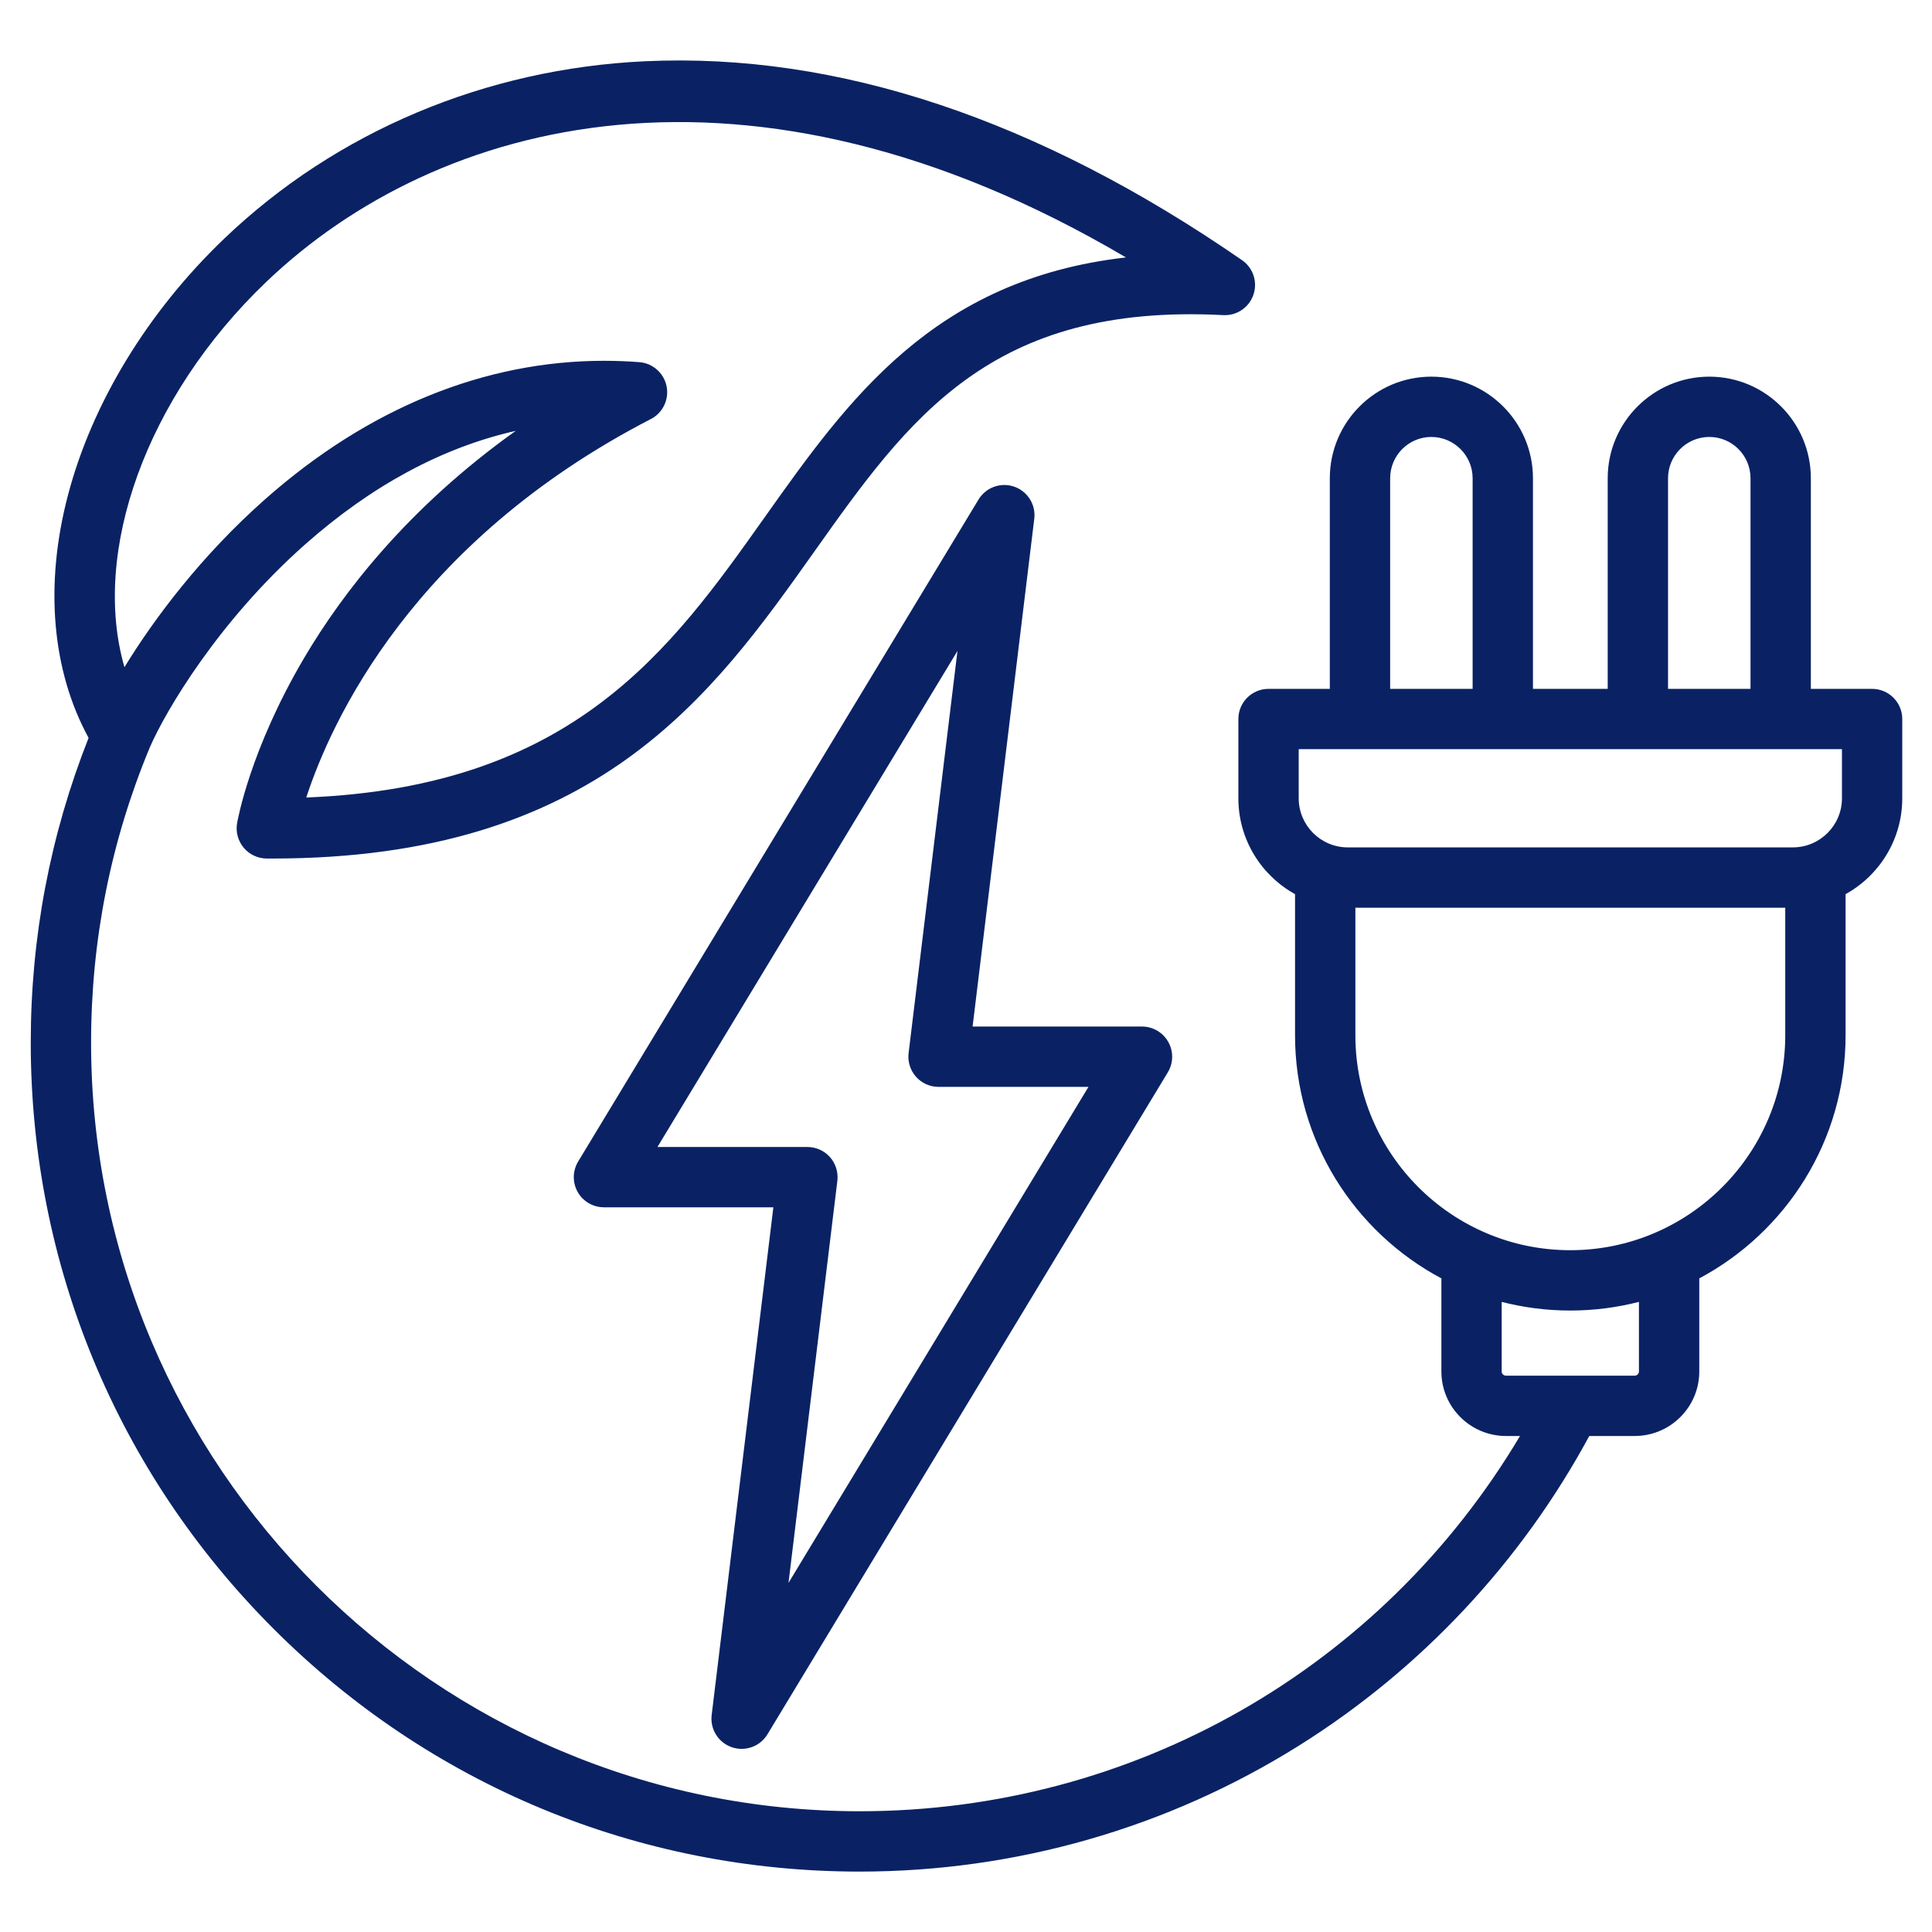 <svg width="48" height="48" viewBox="0 0 48 48" fill="none" xmlns="http://www.w3.org/2000/svg">
<path d="M18.181 43.409C18.261 43.437 18.344 43.45 18.425 43.45C18.682 43.45 18.928 43.318 19.067 43.089L29.014 26.642C29.154 26.41 29.158 26.121 29.025 25.886C28.892 25.65 28.643 25.504 28.372 25.504H24.164L25.696 12.889C25.739 12.539 25.53 12.206 25.197 12.091C24.863 11.975 24.494 12.109 24.311 12.411L14.364 28.858C14.224 29.09 14.22 29.378 14.352 29.614C14.485 29.85 14.735 29.995 15.005 29.995H19.214L17.681 42.611C17.639 42.961 17.847 43.294 18.181 43.409ZM16.334 28.497L23.788 16.173L22.574 26.163C22.548 26.376 22.615 26.59 22.757 26.751C22.899 26.911 23.103 27.003 23.318 27.003H27.043L19.59 39.327L20.804 29.336C20.829 29.123 20.763 28.91 20.621 28.749C20.479 28.588 20.274 28.497 20.06 28.497H16.334ZM46.512 17.115H44.99V11.882C44.99 10.49 43.858 9.358 42.468 9.358C41.077 9.358 39.943 10.49 39.943 11.882V17.115H38.086V11.882C38.086 10.49 36.953 9.358 35.561 9.358C34.169 9.358 33.039 10.49 33.039 11.882V17.115H31.516C31.102 17.115 30.767 17.45 30.767 17.864V19.833C30.767 20.858 31.336 21.751 32.175 22.215V25.722C32.175 28.336 33.65 30.611 35.811 31.761V34.075C35.811 34.958 36.531 35.677 37.416 35.677H37.764C34.323 41.459 28.149 45 21.357 45C10.828 45 2.263 36.433 2.263 25.903C2.263 23.36 2.753 20.897 3.72 18.574C3.72 18.573 3.721 18.572 3.721 18.571C4.117 17.657 5.432 15.428 7.578 13.528C9.234 12.062 10.987 11.118 12.814 10.704C10.133 12.616 8.505 14.738 7.558 16.344C6.212 18.625 5.903 20.381 5.89 20.455C5.853 20.672 5.914 20.893 6.055 21.062C6.196 21.23 6.405 21.328 6.624 21.33C6.673 21.33 6.721 21.33 6.77 21.33C14.824 21.33 17.694 17.282 20.228 13.709C22.58 10.392 24.614 7.528 30.393 7.829C30.73 7.846 31.033 7.639 31.141 7.322C31.25 7.005 31.134 6.654 30.858 6.464C25.79 2.962 20.802 1.299 16.026 1.522C12.063 1.706 8.353 3.269 5.578 5.922C3.669 7.747 2.287 10.017 1.686 12.312C1.104 14.535 1.288 16.656 2.201 18.333C1.248 20.741 0.764 23.283 0.764 25.903C0.764 31.404 2.906 36.576 6.795 40.466C10.685 44.356 15.856 46.499 21.357 46.499C25.23 46.499 29.006 45.416 32.273 43.369C35.305 41.469 37.788 38.816 39.485 35.677H40.613C41.498 35.677 42.218 34.958 42.218 34.075V31.761C44.378 30.61 45.853 28.336 45.853 25.722V22.215C46.692 21.751 47.261 20.858 47.261 19.833V17.864C47.261 17.45 46.926 17.115 46.512 17.115H46.512ZM6.614 7.005C10.853 2.952 18.57 0.854 27.974 6.396C23.19 6.942 21.067 9.935 19.005 12.842C16.665 16.143 14.248 19.551 7.609 19.814C8.224 17.931 10.246 13.47 16.17 10.411C16.468 10.258 16.627 9.925 16.561 9.597C16.495 9.269 16.218 9.024 15.885 8.998C15.591 8.975 15.299 8.964 15.007 8.964C12.036 8.964 9.141 10.143 6.584 12.406C4.994 13.813 3.826 15.376 3.092 16.576C2.266 13.725 3.621 9.867 6.614 7.005ZM41.442 11.882C41.442 11.316 41.902 10.856 42.468 10.856C43.033 10.856 43.491 11.316 43.491 11.882V17.115H41.442V11.882H41.442ZM34.538 11.882C34.538 11.316 34.997 10.856 35.561 10.856C36.125 10.856 36.587 11.316 36.587 11.882V17.115H34.538V11.882ZM32.266 18.613H45.763V19.833C45.763 20.506 45.216 21.053 44.543 21.053H33.485C32.813 21.053 32.266 20.506 32.266 19.833V18.613ZM40.719 34.075C40.719 34.131 40.67 34.178 40.613 34.178H37.416C37.358 34.178 37.309 34.131 37.309 34.075V32.345C37.854 32.485 38.425 32.56 39.013 32.56C39.601 32.56 40.173 32.485 40.719 32.345V34.075L40.719 34.075ZM39.013 31.061C36.069 31.061 33.674 28.666 33.674 25.722V22.552H44.354V25.722C44.354 28.666 41.958 31.061 39.013 31.061Z" fill="#0A2264"/>
</svg>
